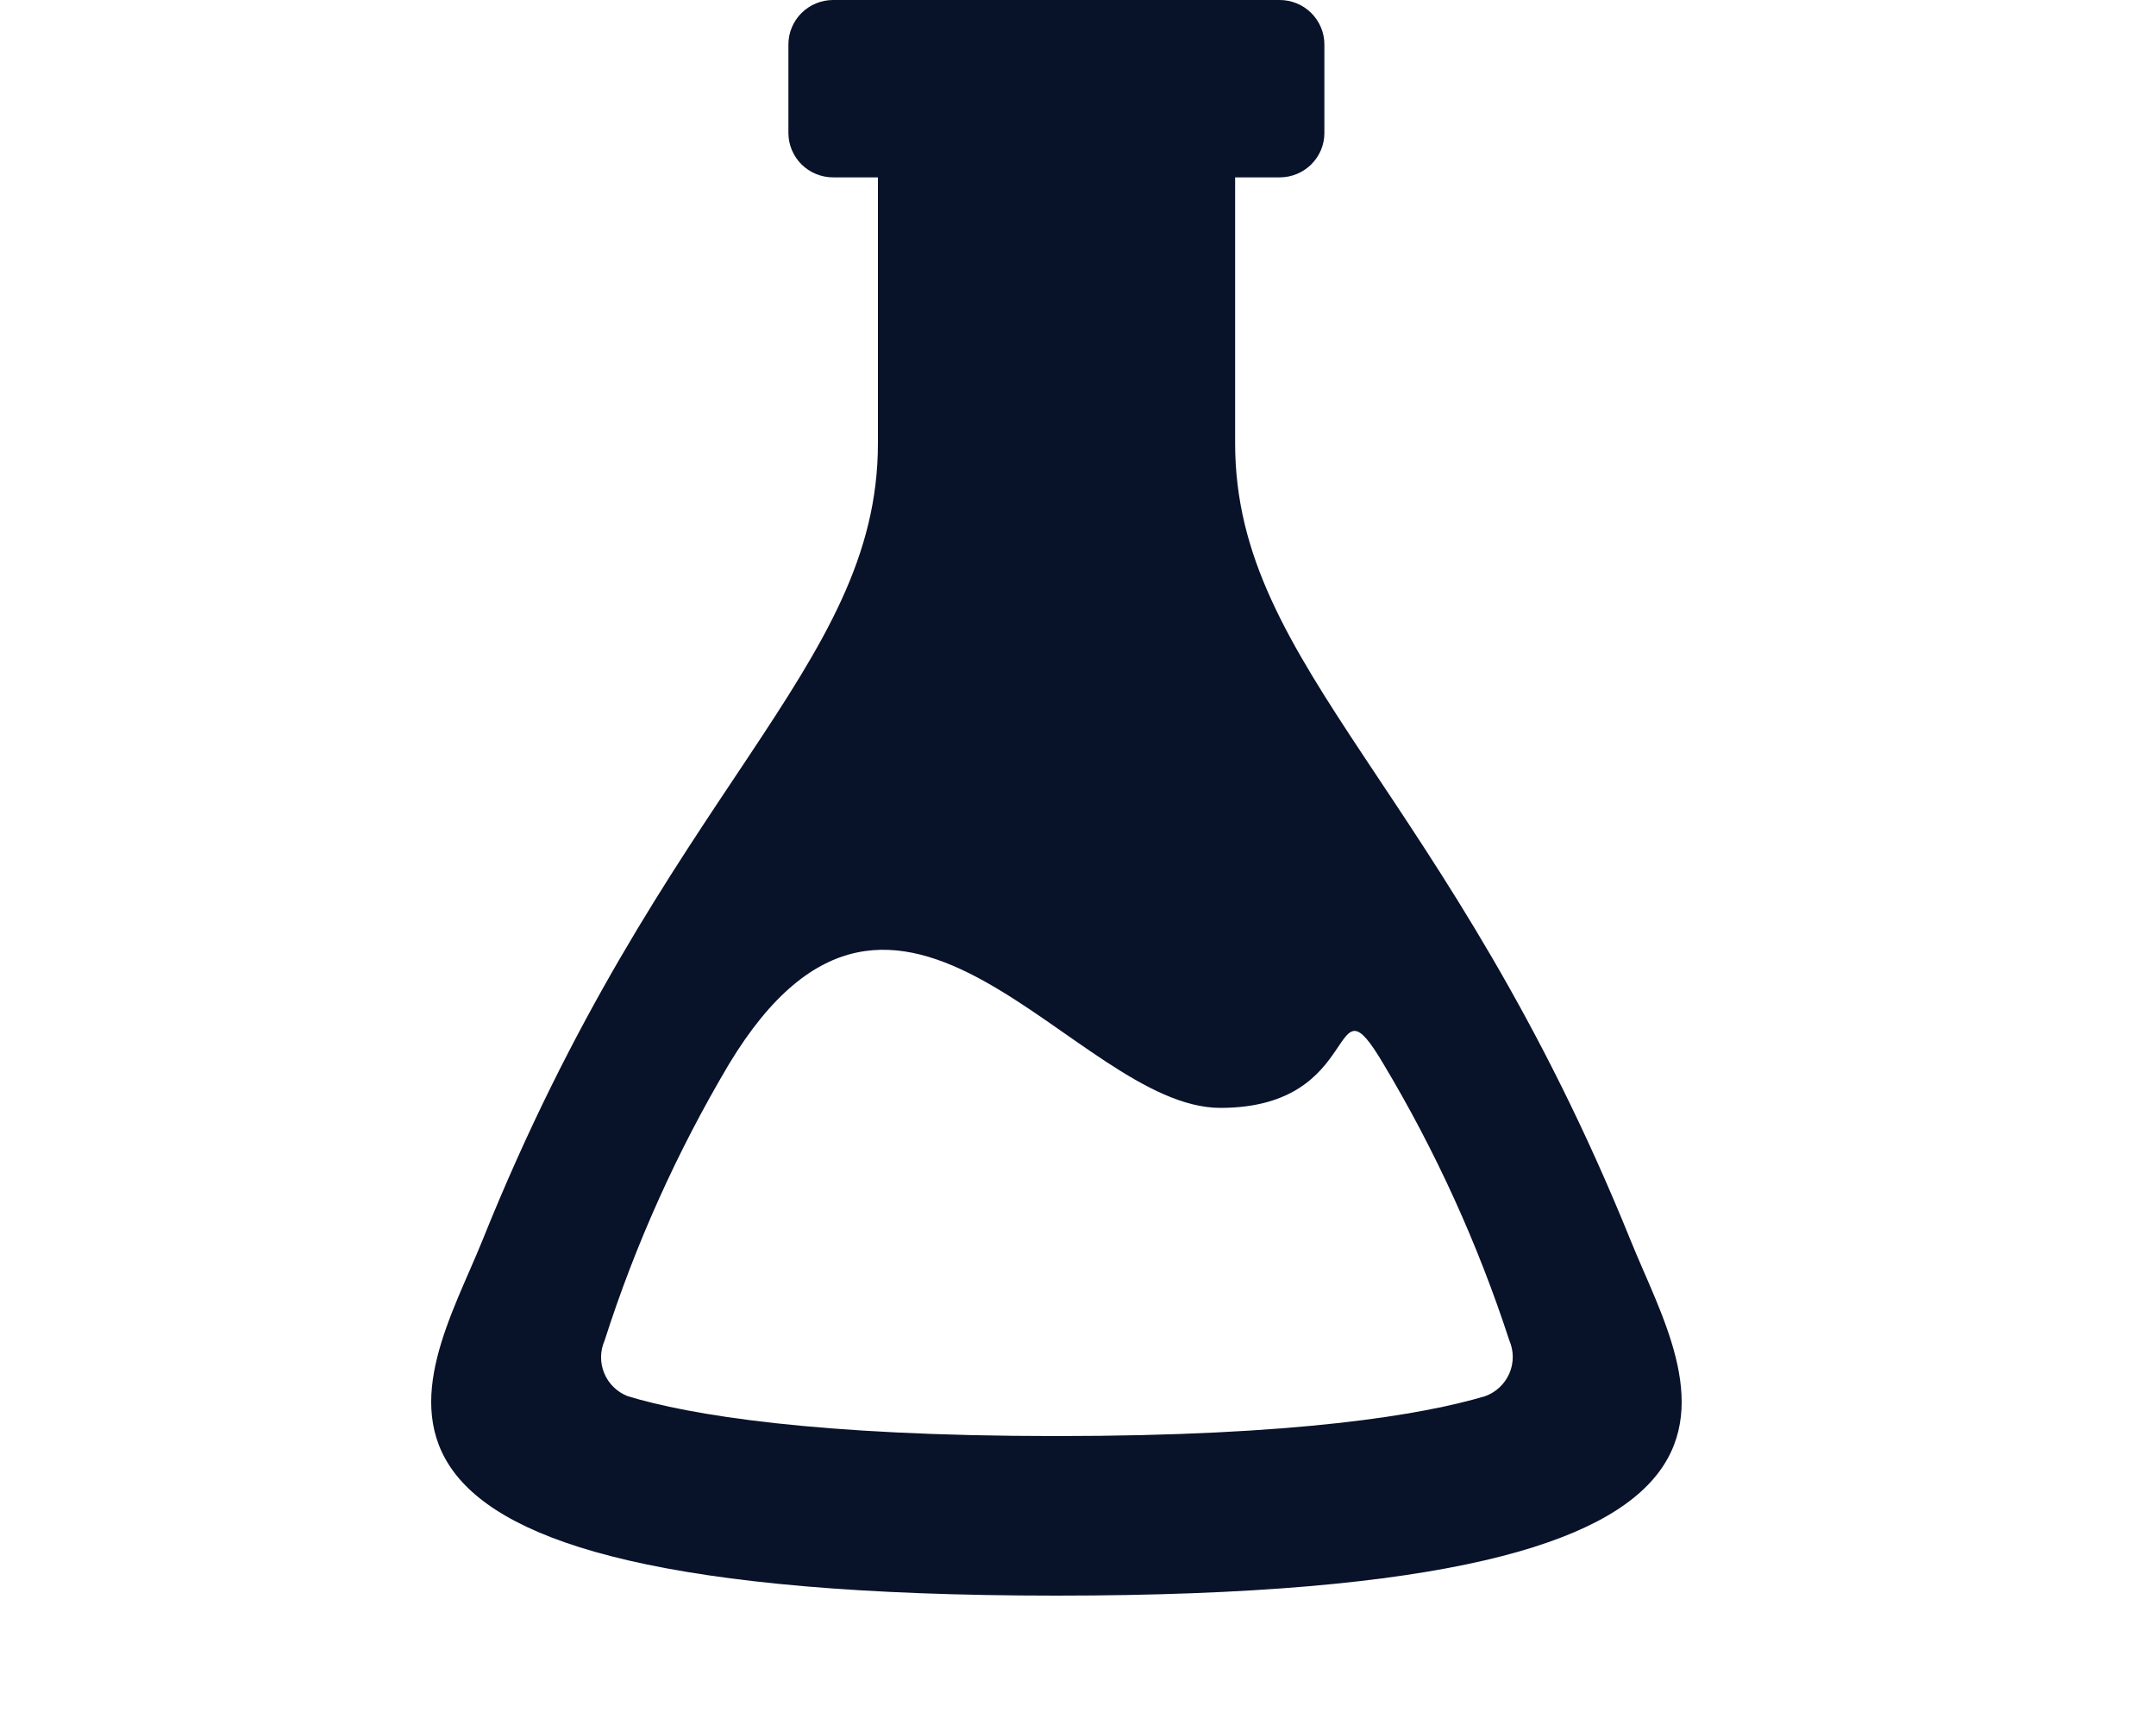 <svg xmlns="http://www.w3.org/2000/svg" fill="#081229" viewBox="-10 0 50 40">
  <path d="M27.823,28.78 C23.585,18.297 18.644,15.515 18.644,10.28 L18.644,4.113 L19.682,4.113 C20.253,4.11 20.714,3.65 20.714,3.083 L20.714,1.03 C20.714,0.757 20.604,0.495 20.41,0.302 C20.215,0.108 19.951,0 19.676,0 L9.322,0 C9.047,0 8.783,0.108 8.588,0.302 C8.394,0.495 8.284,0.757 8.284,1.03 L8.284,3.083 C8.284,3.356 8.394,3.618 8.588,3.812 C8.783,4.005 9.047,4.113 9.322,4.113 L10.36,4.113 L10.36,10.28 C10.36,15.515 5.388,18.297 1.181,28.78 C-0.174,32.116 -3.635,37 14.499,37 C32.633,37 29.172,32.116 27.823,28.78 Z M24.443,32.375 C22.988,32.807 20.092,33.3 14.499,33.3 C8.906,33.3 5.979,32.807 4.556,32.375 C4.309,32.278 4.113,32.086 4.013,31.843 C3.912,31.6 3.915,31.327 4.021,31.086 C4.738,28.845 5.708,26.692 6.911,24.667 C10.839,18.173 14.916,25.69 18.302,25.69 C21.689,25.69 20.788,22.484 22.081,24.667 C23.293,26.69 24.272,28.841 25.002,31.08 C25.109,31.325 25.11,31.602 25.004,31.847 C24.898,32.092 24.695,32.283 24.443,32.375 Z" />
</svg>

